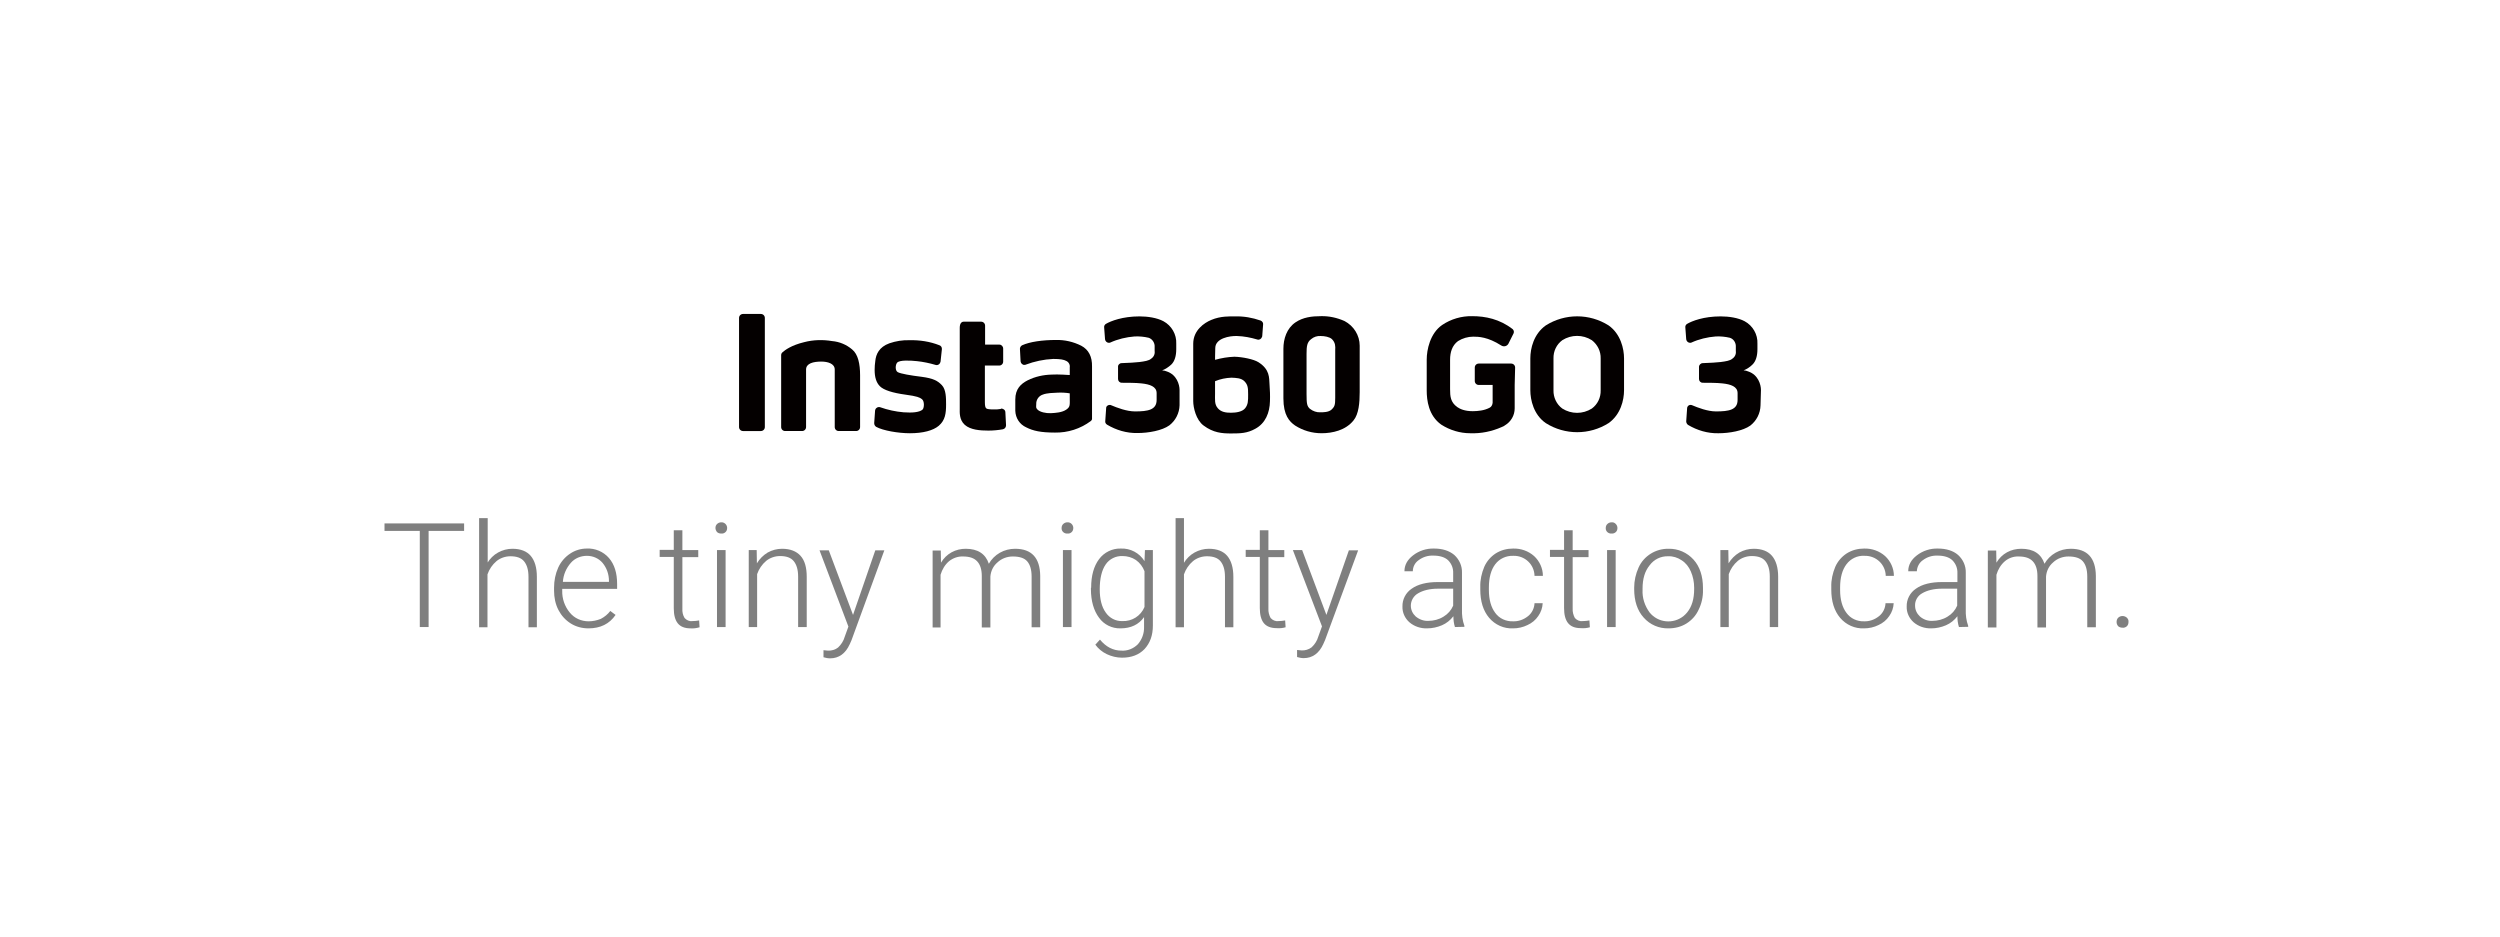 <?xml version="1.0" encoding="utf-8"?>
<!-- Generator: Adobe Illustrator 25.0.1, SVG Export Plug-In . SVG Version: 6.00 Build 0)  -->
<svg version="1.1" id="图层_1" xmlns="http://www.w3.org/2000/svg" xmlns:xlink="http://www.w3.org/1999/xlink" x="0px" y="0px"
	 viewBox="0 0 1133.9 425.2" style="enable-background:new 0 0 1133.9 425.2;" xml:space="preserve">
<style type="text/css">
	.st0{fill:#040000;}
	.st1{fill-rule:evenodd;clip-rule:evenodd;fill:#040000;}
	.st2{opacity:0.5;}
</style>
<path class="st0" d="M798.7,176.9c0-2.5-1.3-6.9-5.7-8.4c-0.7-0.3-1.4-0.5-2.2-0.5c1.5-0.6,2.9-1.5,4-2.6c1.6-1.5,2.3-4,2.3-7v-2.5
	c0.2-4.2-2.1-8.2-5.8-10.2c-3-1.6-7.2-2.2-10.9-2.2c-7.7,0-13,2.1-15.2,3.4c-0.5,0.3-0.9,0.9-0.8,1.6l0.4,5.4
	c0.1,0.9,0.9,1.6,1.8,1.6c0.2,0,0.4-0.1,0.5-0.1c3.5-1.6,7.3-2.5,11.1-2.8c2.1-0.1,4.3,0.1,6.4,0.6c1.6,0.5,2.6,2,2.7,3.6
	c0,1.6,0,1.4,0,2.4c0.2,1.4-0.4,2.7-1.6,3.5c-1,0.9-3,1.2-5.3,1.5c-1.5,0.2-5,0.4-8.1,0.5c-0.9,0-1.7,0.8-1.7,1.7v5.5
	c0,0.9,0.7,1.7,1.7,1.7c2.7,0,6.3,0,9,0.3c3.7,0.4,6.8,1.4,6.8,4.4s0-1.4,0,3.1s-3.9,5.2-9.8,5.2c-3.8,0-8.2-1.7-10.8-2.8
	c-0.9-0.4-1.9,0-2.2,0.9c-0.1,0.2-0.1,0.4-0.1,0.6l-0.4,5.8c0,0.6,0.3,1.2,0.8,1.6c4.2,2.5,8.9,3.9,13.8,3.8c5,0,11.2-1.1,14.5-3.5
	c2.8-2.2,4.5-5.5,4.6-9.1L798.7,176.9"/>
<path class="st1" d="M729.6,147.6c-8.7-5.5-19.8-5.5-28.5,0c-5.5,3.9-7,10.5-7,14.9V177c0,4.4,1.5,11.1,7,14.9
	c8.7,5.5,19.8,5.5,28.5,0c5.5-3.9,7-10.5,7-14.9v-14.4C736.6,158.2,735.1,151.5,729.6,147.6 M726,177c0.1,3.3-1.4,6.4-4,8.3
	c-4.1,2.6-9.3,2.6-13.4,0c-2.6-1.9-4.1-5.1-4-8.3c0-3.4,0-3.9,0-7.2s0-3.7,0-7.2c-0.1-3.3,1.4-6.4,4-8.3c4.1-2.6,9.3-2.6,13.4,0
	c2.6,2,4.1,5.1,4,8.3c0,3.4,0,3.9,0,7.2S726,173.6,726,177"/>
<path class="st1" d="M687.2,166.7c0-1-0.8-1.8-1.8-1.8h-14.7c-1,0-1.8,0.8-1.8,1.8v6.1c0,1,0.8,1.8,1.8,1.8h6.3v8.1
	c-0.1,1-0.6,1.9-1.5,2.3c-1.2,0.6-2.5,1-3.8,1.2c-1.2,0.2-2.5,0.3-3.7,0.3c-3.7,0-5.8-1-7.1-1.9c-3-2.2-3.2-4.8-3.2-8.1
	s0-9.9,0-13.3s0.9-6.5,3.6-8.5c2.1-1.3,4.5-2,6.9-2c2.4,0,6.6,0.1,12.7,4c1.1,0.7,2.5,0.4,3.2-0.7c0-0.1,0.1-0.1,0.1-0.2l2.3-4.6
	c0.3-0.7,0.1-1.4-0.4-1.9c-5.9-4.6-12.4-5.9-18.4-5.9c-4.8-0.1-9.6,1.3-13.6,4c-5.5,3.8-7,11.3-7,15.7v14c0,4.4,0.8,11.4,6.6,15.5
	c3.9,2.5,8.5,3.9,13.1,3.9c4.9,0.2,9.8-0.8,14.3-2.8c0.3-0.1,0.6-0.3,0.9-0.4l0.6-0.4c2.7-1.6,4.4-4.5,4.4-7.7v-10.6l0,0
	L687.2,166.7z"/>
<path class="st0" d="M570.8,164.3c-2.2-1.4-7.3-2.4-10.9-2.5c-3,0.1-5.9,0.6-8.8,1.4c0,0,0-2.8,0.1-5.4c0.1-4.4,6.5-5.5,9.8-5.4
	c3.2,0.1,6.3,0.7,9.3,1.6c0.9,0.3,1.8-0.3,2.1-1.2c0-0.1,0.1-0.2,0.1-0.3l0.4-5.4c0.1-0.7-0.4-1.4-1.1-1.7c-3.7-1.3-7.6-2-11.6-1.9
	c-2.3,0-6.6-0.2-10.8,1.6c-3.2,1.3-8.2,4.7-8.2,10.8c0,5.9,0,9.9,0,15.2c0,6.7,0,5.4,0,10.8c0,3,1.3,8.6,4.7,11.1
	c4.4,3.3,8.4,3.6,12.4,3.6c4.4,0,7.4-0.1,11-2.1c4.7-2.5,6.6-7.4,6.7-12.5c0.1-2.6,0-5.2-0.2-7.8C575.6,171.4,576,167.6,570.8,164.3
	 M564.8,185.1c-1.3,1.7-4.2,2.1-6.5,2.1s-4.5-0.3-6-2.1s-1.2-3.8-1.2-6.6c0-3.4,0-5.6,0-5.6c2.4-1,4.9-1.5,7.4-1.6
	c2.1,0.1,4.5,0.1,6,1.7s1.6,3,1.6,6C566.1,181.8,566.1,183.4,564.8,185.1"/>
<path class="st0" d="M616.7,169.9v-13.1c0-4.7-2.7-9-6.9-11.2c-3.4-1.5-7-2.3-10.7-2.2c-4.1,0-8.1,0.5-11.5,2.8
	c-4,2.7-5.5,7.5-5.5,12v22.5c0,7.6,2.7,10.5,5.3,12.3c3.6,2.3,7.7,3.5,12,3.5c4.9,0,10.9-1.3,14.5-5.8c2.4-2.9,2.8-8.1,2.8-12.8
	L616.7,169.9 M605.6,158.7c0,3.1,0,5,0,11.2c0,3.7,0,5.3,0,7.9v2.6c0,3.2-0.2,4-1.7,5.4c-1.3,1.2-3.8,1.2-5,1.2
	c-1.7,0.1-3.4-0.5-4.8-1.6c-1.3-1.2-1.5-2.3-1.5-6.7c0-2.7,0-4.4,0-9.1c0-3.4,0-6.2,0-9.1c0-3.4,0.2-5.3,2.1-6.7
	c1.2-1,2.7-1.5,4.3-1.4c1.8,0,4,0.4,5.1,1.4C605.7,155.4,605.7,157.1,605.6,158.7"/>
<path class="st0" d="M535,176.9c0-2.5-1.3-6.9-5.7-8.4c-0.7-0.3-1.5-0.5-2.2-0.5c1.5-0.6,2.9-1.5,4.1-2.6c1.6-1.5,2.3-4,2.3-7v-2.5
	c0.2-4.2-2.1-8.2-5.8-10.2c-3-1.6-7.2-2.2-10.9-2.2c-7.6,0-13,2.1-15.2,3.4c-0.5,0.3-0.9,0.9-0.8,1.6l0.4,5.4
	c0.1,0.9,0.9,1.6,1.8,1.6c0.2,0,0.4-0.1,0.5-0.1c3.5-1.6,7.3-2.5,11.1-2.8c2.2-0.1,4.3,0.1,6.4,0.6c1.5,0.5,2.6,2,2.7,3.6
	c0,1.6,0,1.4,0,2.4c0.2,1.4-0.4,2.7-1.6,3.5c-1,0.9-3,1.2-5.3,1.5c-1.5,0.2-5,0.4-8.1,0.5c-0.9,0-1.7,0.8-1.6,1.7v5.5
	c0,0.9,0.7,1.7,1.7,1.7c2.6,0,6.3,0,9,0.3c3.7,0.4,6.8,1.4,6.8,4.4s0-1.4,0,3.1s-3.9,5.2-9.8,5.2c-3.8,0-8.2-1.7-10.8-2.8
	c-0.8-0.4-1.9,0-2.2,0.8c-0.1,0.2-0.1,0.4-0.1,0.6l-0.4,5.8c-0.1,0.6,0.2,1.2,0.8,1.6c4.2,2.5,8.9,3.9,13.8,3.8
	c5,0,11.2-1.1,14.5-3.5c2.8-2.2,4.5-5.5,4.6-9.1V176.9"/>
<path class="st0" d="M490.4,156.8c-3.6-1.8-7.5-2.7-11.5-2.6c-6,0-11.8,0.8-15.3,2.4c-0.6,0.3-1,1-1,1.6l0.3,5.7
	c0.1,0.9,0.9,1.7,1.8,1.6c0.2,0,0.3,0,0.5-0.1c4-1.5,8.2-2.4,12.5-2.6c3.2,0,4.8,0.3,5.9,0.9c1.1,0.5,1.8,1.7,1.6,2.9
	c0,1.3,0,3.5,0,3.5s-5.5-0.4-8.2-0.2c-3.8,0.1-7.5,0.9-10.9,2.6c-3.1,1.6-5.6,3.9-5.6,8.7v5.1c0.1,3.3,2,6.2,4.9,7.5
	c3.1,1.6,6.6,2.4,13.1,2.4c5.8,0.1,11.5-1.7,16.2-5.2c0.4-0.3,0.7-0.8,0.6-1.3v-23.4C495.4,161.8,493.8,158.6,490.4,156.8
	 M483.6,185.8c-1.9,1.3-4.8,1.5-7,1.6s-4.9-0.5-6-1.6c-0.9-0.9-0.6-1.2-0.6-2.5c-0.1-1.9,1.1-3.7,2.9-4.3c2-0.8,4.9-0.8,6.7-0.9
	c1.9-0.1,3.8,0,5.6,0.3v1.8C485.2,183.7,485.5,184.5,483.6,185.8"/>
<path class="st0" d="M418,170.9c-5-0.6-9.5-1.4-10.8-2.1s-1.1-3.4-0.3-4.3c1.1-1.3,6.1-1,9-0.7c2.8,0.3,5.7,0.9,8.4,1.7
	c0.9,0.3,1.9-0.2,2.2-1.2c0-0.1,0.1-0.2,0.1-0.3l0.6-5.6c0.1-0.8-0.4-1.6-1.1-1.8c-4.3-1.7-8.9-2.4-13.6-2.3
	c-3.1-0.1-6.2,0.4-9.1,1.4c-4.7,1.7-6.1,5-6.4,8c-0.2,1.4-0.3,2.7-0.3,4.1c0,3.2,0.7,5.7,2.4,7.4s5.7,3,11.6,3.8
	c5.3,0.7,6.5,1.3,7.4,2c1.3,0.9,1.1,4.1,0.3,4.8c-1.4,1.2-4.6,1.5-8.6,1.2c-3.6-0.3-7.2-1.1-10.6-2.3c-0.9-0.3-1.9,0.2-2.2,1.1
	c0,0.1-0.1,0.3-0.1,0.4l-0.4,5.7c0,0.7,0.3,1.3,0.9,1.7c3.1,1.7,10,2.9,15.3,2.9c5.9,0,10.5-1.2,13.1-3.4c2.9-2.5,3.3-5.6,3.3-9.6
	c0-3,0-6.8-1.9-8.8S423.3,171.6,418,170.9"/>
<path class="st0" d="M453.8,185.5c-1,0.2-2,0.2-3,0.2c-1.7,0-3.1-0.1-3.5-0.5s-0.6-1.1-0.6-2.8v-16.6h6.5c1,0,1.8-0.8,1.8-1.8v-5.9
	c0-1-0.8-1.8-1.7-1.8c0,0,0,0,0,0h-6.5v-8.6c0-1-0.8-1.8-1.8-1.8c0,0,0,0,0,0h-7.9c-1,0-1.8,0.8-1.8,2.8v36.7c0,1.5-0.3,5,2.3,7.3
	s7,2.6,10.7,2.6c2.2,0,4.4-0.2,6.6-0.6c0.9-0.2,1.4-1,1.4-1.8l-0.3-5.9c0-1-0.9-1.7-1.9-1.7C454,185.4,453.9,185.5,453.8,185.5"/>
<path class="st0" d="M386.5,158.5c-2.6-2.2-5.7-3.5-9.1-3.8c-4.2-0.7-8.5-0.6-12.7,0.5c-5.8,1.4-8.7,3.6-9.8,4.6
	c-0.4,0.3-0.6,0.8-0.6,1.3v32.6c0,1,0.8,1.8,1.8,1.8h7.7c1,0,1.8-0.8,1.8-1.8v-20c0-2.5,0-3.3,0-6.1s3.3-3.6,6.9-3.6
	c2.9,0,6.1,0.9,6.1,3.6c0,1.5,0,2.7,0,3.7v22.4c0,1,0.8,1.8,1.8,1.8h7.9c1,0,1.8-0.8,1.8-1.8v-23.5
	C390.1,165.1,389.2,160.7,386.5,158.5"/>
<path class="st0" d="M345.1,142.4H337c-1,0-1.8,0.8-1.8,1.8v49.5c0,1,0.8,1.8,1.8,1.8h8.1c1,0,1.8-0.8,1.8-1.8v-49.5
	C346.9,143.2,346.1,142.4,345.1,142.4"/>
<path class="st2" d="M210.5,240.8h-16.1v43.6h-4v-43.6h-16v-3.4h36.1L210.5,240.8z"/>
<path class="st2" d="M221,255.4c1.2-2,2.9-3.7,4.9-4.8c2-1.1,4.2-1.7,6.5-1.7c3.7,0,6.5,1.1,8.3,3.2s2.8,5.3,2.8,9.5v22.9h-3.8
	v-22.9c0-3.1-0.7-5.4-2-7c-1.3-1.6-3.4-2.3-6.2-2.3c-2.3,0-4.6,0.8-6.3,2.2c-1.9,1.6-3.3,3.7-4.1,6v24h-3.8v-49.5h3.9V255.4z"/>
<path class="st2" d="M266.9,285c-2.8,0-5.6-0.7-8-2.2c-2.4-1.5-4.3-3.6-5.6-6.1c-1.4-2.7-2-5.7-2-8.8v-1.4c0-3.1,0.6-6.2,1.9-9.1
	c1.2-2.6,3.1-4.8,5.4-6.3c2.2-1.5,4.9-2.3,7.5-2.3c3.8-0.2,7.6,1.4,10.1,4.3c2.5,2.9,3.7,6.8,3.7,11.8v2.2h-24.9v0.8
	c-0.1,3.6,1.1,7.1,3.4,9.9c2.1,2.6,5.2,4,8.6,4c1.9,0,3.7-0.4,5.5-1.1c1.7-0.9,3.2-2.1,4.3-3.6l2.4,1.8
	C276.4,283,272.3,285,266.9,285z M266.2,252.1c-2.8,0-5.5,1.1-7.3,3.2c-2.1,2.4-3.4,5.4-3.6,8.6h20.9v-0.4c0-3-1-5.9-2.9-8.2
	C271.5,253.2,268.9,252.1,266.2,252.1L266.2,252.1z"/>
<path class="st2" d="M309.5,240.6v8.9h7.2v3.2h-7.2V276c-0.1,1.5,0.2,3,1,4.3c0.9,1,2.2,1.6,3.5,1.4c1,0,2.1-0.1,3.1-0.3l0.2,3.1
	c-1.3,0.4-2.7,0.6-4.1,0.5c-2.7,0-4.6-0.8-5.8-2.3s-1.8-3.8-1.8-6.8v-23.3h-6.4v-3.2h6.4v-8.9H309.5z"/>
<path class="st2" d="M324.5,239.5c0-0.7,0.2-1.3,0.7-1.8c0.5-0.5,1.2-0.8,1.9-0.8c1.4-0.1,2.6,1,2.7,2.4c0,0.1,0,0.1,0,0.2
	c0,0.7-0.2,1.3-0.7,1.8c-0.5,0.5-1.2,0.8-2,0.7c-0.7,0-1.4-0.2-1.9-0.7C324.8,240.8,324.5,240.1,324.5,239.5z M329.1,284.4h-3.9
	v-34.9h3.9V284.4z"/>
<path class="st2" d="M343.2,249.5l0.1,6c1.2-2,2.9-3.7,4.9-4.9c2-1.1,4.2-1.7,6.5-1.7c3.7,0,6.5,1.1,8.4,3.2s2.8,5.3,2.8,9.5v22.8
	H362v-22.9c0-3.1-0.7-5.4-2-7c-1.3-1.6-3.4-2.3-6.2-2.3c-2.3,0-4.6,0.8-6.3,2.2c-1.9,1.6-3.3,3.7-4.1,6v24h-3.8v-34.9H343.2z"/>
<path class="st2" d="M386.9,278.9l10.1-29.3h4.1l-14.9,40.8l-0.8,1.8c-1.9,4.2-4.9,6.4-8.9,6.4c-1,0-2-0.2-3-0.5v-3.2l2,0.2
	c1.6,0.1,3.3-0.4,4.6-1.4c1.4-1.3,2.5-3,3-4.8l1.7-4.7l-13.1-34.6h4.2L386.9,278.9z"/>
<path class="st2" d="M426.7,249.5l0.1,5.7c1.2-2,2.8-3.6,4.8-4.7c2-1.1,4.2-1.6,6.4-1.6c5.5,0,9,2.3,10.5,6.8c1.2-2.1,2.9-3.8,5-5
	c2.1-1.2,4.5-1.8,6.9-1.8c7.5,0,11.3,4.1,11.4,12.3v23.3h-3.9v-23c0-3.1-0.7-5.4-2-6.9c-1.3-1.5-3.5-2.2-6.5-2.2
	c-2.6,0-5.1,0.9-7,2.7c-1.9,1.6-3,3.9-3.2,6.4v23.1h-3.9v-23.3c0-3-0.7-5.2-2.1-6.7s-3.5-2.2-6.4-2.2c-2.3-0.1-4.5,0.7-6.3,2.1
	c-1.9,1.6-3.2,3.8-3.9,6.2v23.9H423v-34.9H426.7z"/>
<path class="st2" d="M481.5,239.5c0-0.7,0.2-1.3,0.7-1.8c0.5-0.5,1.2-0.8,1.9-0.8c1.4-0.1,2.6,1,2.7,2.4c0,0.1,0,0.1,0,0.2
	c0,0.7-0.2,1.3-0.7,1.8c-0.5,0.5-1.2,0.8-2,0.7c-1.4,0.1-2.6-1-2.6-2.3C481.5,239.6,481.5,239.5,481.5,239.5L481.5,239.5z
	 M486,284.4h-3.9v-34.9h3.9V284.4z"/>
<path class="st2" d="M494.9,266.6c0-5.5,1.2-9.8,3.6-13c2.3-3.1,6-4.9,9.8-4.8c4.4-0.2,8.5,2,10.8,5.7l0.2-5h3.6v34.2
	c0,4.5-1.3,8-3.8,10.7c-2.5,2.6-5.9,3.9-10.2,3.9c-2.4,0-4.8-0.6-6.9-1.6c-2.1-1-3.9-2.5-5.2-4.3l2.1-2.3c2.7,3.3,6,5,9.7,5
	c2.8,0.2,5.5-0.9,7.5-2.9c1.9-2.2,2.9-5,2.8-7.9v-4.4c-2.4,3.4-6,5.1-10.7,5.1c-3.8,0.1-7.5-1.7-9.7-4.8c-2.4-3.2-3.7-7.6-3.7-13
	V266.6z M498.8,267.3c0,4.5,0.9,8,2.7,10.5c1.7,2.5,4.5,4,7.5,3.9c4.4,0.2,8.4-2.3,10.1-6.4v-16.2c-0.8-2.1-2.1-3.8-3.9-5.1
	c-1.8-1.2-3.9-1.8-6.1-1.8c-3-0.1-5.9,1.3-7.6,3.8C499.7,258.6,498.8,262.4,498.8,267.3z"/>
<path class="st2" d="M536.9,255.4c1.2-2,2.9-3.7,4.9-4.8c2-1.1,4.2-1.7,6.5-1.7c3.7,0,6.5,1.1,8.3,3.2s2.8,5.3,2.8,9.5v22.9h-3.8
	v-22.9c0-3.1-0.7-5.4-2-7c-1.3-1.6-3.4-2.3-6.2-2.3c-2.3,0-4.6,0.8-6.3,2.2c-1.9,1.6-3.3,3.7-4.1,6v24h-3.8v-49.5h3.8V255.4z"/>
<path class="st2" d="M575.3,240.6v8.9h7.2v3.2h-7.2V276c-0.1,1.5,0.3,3,1,4.3c0.9,1,2.2,1.6,3.5,1.4c1,0,2.1-0.1,3.1-0.3l0.2,3.1
	c-1.3,0.4-2.7,0.5-4.1,0.4c-2.6,0-4.6-0.8-5.8-2.3s-1.8-3.8-1.8-6.8v-23.2H565v-3.2h6.4v-8.9H575.3z"/>
<path class="st2" d="M601.6,278.9l10.2-29.3h4.2L601,290.3l-0.8,1.8c-1.9,4.2-4.9,6.4-8.9,6.4c-1,0-2-0.2-3-0.5v-3.2l2,0.2
	c1.6,0.1,3.3-0.4,4.6-1.4c1.4-1.3,2.5-3,3-4.8l1.7-4.7l-13.2-34.6h4.2L601.6,278.9z"/>
<path class="st2" d="M659.9,284.4c-0.5-1.6-0.7-3.2-0.7-4.9c-1.4,1.8-3.1,3.2-5.2,4.1c-2.1,0.9-4.4,1.4-6.7,1.4
	c-3,0.1-5.9-0.9-8.1-2.8c-2-1.8-3.2-4.4-3.1-7.1c-0.1-3.2,1.5-6.3,4.2-8.1c2.8-2,6.8-3,11.8-3h7v-4c0.1-2.2-0.7-4.3-2.3-5.9
	c-1.5-1.4-3.8-2.1-6.7-2.1c-2.4-0.1-4.7,0.6-6.7,2.1c-1.6,1.1-2.6,3-2.6,5H637c0-2.8,1.3-5.2,3.9-7.2c2.7-2.1,6.1-3.2,9.5-3.1
	c3.9,0,6.9,1,9.2,2.9c2.3,2.1,3.6,5,3.5,8.1v16.5c-0.1,2.6,0.2,5.1,1.1,7.6v0.4L659.9,284.4z M647.8,281.6c2.4,0,4.8-0.6,6.9-1.9
	c2-1.2,3.5-2.9,4.4-5v-7.7h-6.9c-3.8,0-6.8,0.8-9,2.1c-2,1.1-3.3,3.3-3.3,5.6c0,1.9,0.8,3.6,2.2,4.9
	C643.8,281,645.8,281.7,647.8,281.6z"/>
<path class="st2" d="M686.2,281.8c2.4,0.1,4.8-0.7,6.8-2.3c1.8-1.4,2.9-3.6,3-5.9h3.7c-0.1,2.1-0.8,4.1-2,5.8
	c-1.2,1.8-2.9,3.2-4.9,4.1c-2,1-4.3,1.5-6.5,1.5c-4.2,0.2-8.2-1.6-10.9-4.8c-2.7-3.2-4-7.5-4-12.8v-1.2c-0.1-3.1,0.6-6.2,1.8-9.1
	c1.1-2.5,2.9-4.6,5.2-6.1c2.4-1.5,5.1-2.2,7.9-2.2c3.5-0.1,6.9,1.1,9.5,3.4c2.5,2.3,4,5.6,4,9H696c-0.1-5.2-4.4-9.2-9.5-9.1
	c-0.1,0-0.1,0-0.2,0c-3.2-0.1-6.2,1.3-8.1,3.8c-1.9,2.5-2.9,6-2.9,10.6v1.1c0,4.4,1,7.9,2.9,10.4C680,280.5,683,281.9,686.2,281.8z"
	/>
<path class="st2" d="M713.3,240.6v8.9h7.2v3.2h-7.2V276c-0.1,1.5,0.3,3,1,4.3c0.9,1,2.2,1.6,3.5,1.4c1,0,2.1-0.1,3.1-0.3l0.2,3.1
	c-1.3,0.4-2.7,0.5-4.1,0.4c-2.7,0-4.6-0.8-5.8-2.3s-1.8-3.8-1.8-6.8v-23.2H703v-3.2h6.4v-8.9H713.3z"/>
<path class="st2" d="M728.3,239.5c0-0.7,0.2-1.3,0.7-1.8c0.5-0.5,1.2-0.8,1.9-0.8c0.7-0.1,1.5,0.2,2,0.8c0.5,0.5,0.7,1.2,0.7,1.8
	c0,0.7-0.2,1.3-0.7,1.8c-0.5,0.5-1.3,0.8-2,0.7c-1.4,0.1-2.6-1-2.6-2.3C728.3,239.6,728.3,239.5,728.3,239.5L728.3,239.5z
	 M732.8,284.4h-3.9v-34.9h3.9V284.4z"/>
<path class="st2" d="M741.2,266.5c0-3.1,0.7-6.2,2-9.1c2.4-5.3,7.8-8.6,13.6-8.5c4.3-0.1,8.4,1.7,11.3,4.9c2.9,3.2,4.3,7.6,4.3,12.9
	v0.8c0.1,3.1-0.6,6.3-2,9.1c-1.2,2.6-3.1,4.7-5.5,6.2c-2.4,1.5-5.2,2.2-8.1,2.2c-4.3,0.1-8.4-1.6-11.3-4.9
	c-2.9-3.2-4.3-7.6-4.3-12.9L741.2,266.5z M745,267.5c-0.2,3.7,1,7.3,3.2,10.3c3.8,4.7,10.7,5.4,15.4,1.6c0.6-0.5,1.1-1,1.6-1.6
	c2.2-2.7,3.2-6.2,3.2-10.6v-0.7c0-2.5-0.5-5-1.5-7.3c-0.9-2.1-2.3-3.9-4.2-5.1c-1.8-1.2-3.9-1.9-6.1-1.8c-3.3-0.1-6.4,1.4-8.4,4.1
	c-2.2,2.7-3.2,6.2-3.2,10.6L745,267.5z"/>
<path class="st2" d="M783.9,249.5l0.1,6c1.2-2,2.9-3.7,4.9-4.9c2-1.1,4.2-1.7,6.5-1.7c3.7,0,6.5,1.1,8.3,3.2s2.8,5.3,2.8,9.5v22.8
	h-3.8v-22.9c0-3.1-0.7-5.4-2-7c-1.3-1.6-3.4-2.3-6.2-2.3c-2.3,0-4.6,0.8-6.3,2.2c-1.9,1.6-3.3,3.7-4.1,6v24h-3.8v-34.9H783.9z"/>
<path class="st2" d="M845.4,281.8c2.4,0.1,4.8-0.7,6.8-2.3c1.8-1.4,2.9-3.6,3-5.9h3.7c-0.1,2.1-0.8,4.1-2,5.8
	c-1.2,1.8-2.9,3.2-4.9,4.1c-2,1-4.3,1.5-6.5,1.5c-4.2,0.2-8.2-1.6-10.9-4.8c-2.7-3.2-4-7.5-4-12.8v-1.2c-0.1-3.1,0.6-6.2,1.8-9.1
	c1.1-2.5,2.9-4.6,5.2-6.1c2.4-1.5,5.1-2.2,7.9-2.2c3.5-0.1,6.9,1.1,9.5,3.4c2.5,2.3,4,5.6,4,9h-3.7c-0.1-5.2-4.4-9.2-9.5-9.1
	c-0.1,0-0.1,0-0.2,0c-3.2-0.2-6.2,1.3-8.1,3.8c-1.9,2.5-2.9,6-2.9,10.6v1.1c0,4.4,1,7.9,2.9,10.4
	C839.3,280.5,842.3,281.9,845.4,281.8z"/>
<path class="st2" d="M888.5,284.4c-0.5-1.6-0.7-3.2-0.7-4.9c-1.4,1.8-3.1,3.2-5.2,4.1c-2.1,0.9-4.4,1.4-6.6,1.4
	c-3,0.1-5.9-0.9-8.1-2.8c-2-1.8-3.2-4.4-3.1-7.1c-0.1-3.2,1.5-6.3,4.2-8.1c2.8-2,6.8-3,11.8-3h7v-4c0.1-2.2-0.7-4.3-2.3-5.9
	c-1.5-1.4-3.8-2.1-6.7-2.1c-2.4-0.1-4.7,0.6-6.7,2.1c-1.6,1.1-2.6,3-2.7,5h-3.9c0-2.8,1.3-5.2,3.9-7.2c2.7-2.1,6.1-3.2,9.5-3.1
	c3.9,0,7,1,9.2,2.9c2.3,2.1,3.6,5,3.5,8.1v16.5c-0.1,2.6,0.2,5.1,1.1,7.6v0.4L888.5,284.4z M876.4,281.6c2.4,0,4.8-0.6,6.9-1.9
	c2-1.2,3.5-2.9,4.4-5v-7.7h-6.9c-3.8,0-6.8,0.8-9,2.1c-2,1.1-3.3,3.3-3.2,5.6c0,1.9,0.8,3.6,2.2,4.9
	C872.4,281,874.4,281.7,876.4,281.6z"/>
<path class="st2" d="M905.4,249.5l0.1,5.7c1.2-2,2.8-3.6,4.8-4.7c2-1.1,4.2-1.6,6.5-1.6c5.5,0,9,2.3,10.5,6.8c1.2-2.1,2.9-3.8,5-5
	c2.1-1.2,4.5-1.8,6.9-1.8c7.5,0,11.3,4.1,11.4,12.3v23.3h-3.9v-23c0-3.1-0.7-5.4-2-6.9s-3.5-2.2-6.5-2.2c-2.6,0-5.1,0.9-7,2.7
	c-1.9,1.6-3,3.9-3.2,6.4v23.1h-3.9v-23.3c0-3-0.7-5.2-2.1-6.7s-3.5-2.2-6.4-2.2c-2.3-0.1-4.5,0.7-6.2,2.1c-1.9,1.6-3.2,3.8-3.9,6.2
	v23.9h-3.9v-34.9H905.4z"/>
<path class="st2" d="M960,282.1c0-0.7,0.2-1.4,0.7-1.9c0.5-0.5,1.2-0.8,2-0.8c0.7,0,1.5,0.3,2,0.8c0.5,0.5,0.8,1.2,0.7,1.9
	c0,0.7-0.2,1.4-0.7,1.9c-0.5,0.5-1.3,0.8-2,0.7c-0.7,0-1.5-0.2-2-0.7C960.2,283.4,960,282.8,960,282.1z"/>
</svg>
